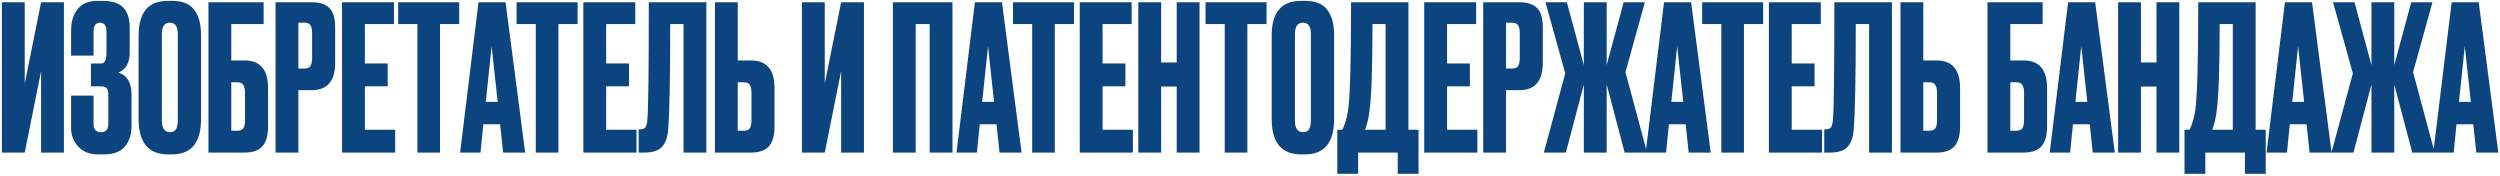 <?xml version="1.0" encoding="UTF-8"?> <svg xmlns="http://www.w3.org/2000/svg" width="1065" height="75" viewBox="0 0 1065 75" fill="none"><path d="M17.504 65V30.316L10.533 65H0.807V0.967H10.533V35.652L17.504 0.967H27.23V65H17.504ZM39.849 13.533V23.689H30.296V12.844C30.296 9.115 31.243 6.102 33.136 3.807C35.03 1.512 37.813 0.365 41.485 0.365H43.464C47.653 0.365 50.665 1.311 52.501 3.205C54.337 5.098 55.255 7.939 55.255 11.725V22.398C55.255 26.758 53.649 29.598 50.436 30.918C54.165 32.066 56.03 35.193 56.03 40.299V53.984C56.03 57.312 55.083 60.123 53.19 62.418C51.296 64.656 48.341 65.775 44.325 65.775H41.743C38.186 65.775 35.374 64.656 33.309 62.418C31.3 60.18 30.296 57.627 30.296 54.758V40.73H39.849V52.865C39.849 55.16 40.911 56.307 43.034 56.307C45.099 56.307 46.132 55.16 46.132 52.865V39.869C46.132 37.803 45.128 36.77 43.12 36.77H38.731V27.045H43.12C44.612 27.045 45.358 25.496 45.358 22.398V13.533C45.358 10.951 44.44 9.66 42.604 9.66C40.768 9.66 39.849 10.951 39.849 13.533ZM85.645 14.996V50.713C85.645 60.754 81.514 65.775 73.252 65.775H71.617C63.239 65.775 59.051 60.754 59.051 50.713V15.082C59.051 5.27 63.211 0.365 71.53 0.365H73.166C77.641 0.365 80.826 1.627 82.719 4.152C84.67 6.676 85.645 10.291 85.645 14.996ZM75.748 51.402V14.566C75.748 11.295 74.629 9.66 72.391 9.66C70.096 9.66 68.948 11.295 68.948 14.566V51.402C68.948 54.672 70.125 56.307 72.477 56.307C74.657 56.307 75.748 54.672 75.748 51.402ZM88.806 65V0.967H112.302V10.262H98.531V25.754H104.212C110.868 25.754 114.195 29.684 114.195 37.545V53.812C114.195 57.656 113.392 60.496 111.786 62.332C110.179 64.111 107.654 65 104.212 65H88.806ZM98.531 55.705H101.027C102.347 55.705 103.236 55.332 103.695 54.586C104.154 53.84 104.384 52.75 104.384 51.316V39.697C104.384 38.148 104.154 37 103.695 36.254C103.294 35.451 102.404 35.049 101.027 35.049H98.531V55.705ZM132.792 38.406H127.112V65H117.387V0.967H132.792C136.292 0.967 138.817 1.799 140.366 3.463C141.973 5.07 142.776 7.766 142.776 11.553V26.701C142.776 34.504 139.448 38.406 132.792 38.406ZM127.112 9.66V29.197H129.608C130.985 29.197 131.874 28.824 132.276 28.078C132.735 27.275 132.964 26.098 132.964 24.549V14.049C132.964 12.615 132.735 11.525 132.276 10.779C131.817 10.033 130.928 9.66 129.608 9.66H127.112ZM145.711 0.967H167.83V10.262H155.436V27.045H165.162V36.77H155.436V55.275H168.346V65H145.711V0.967ZM169.636 0.967H195.628V10.262H187.452V65H177.813V10.262H169.636V0.967ZM214.339 65L213.048 52.951H205.905L204.7 65H196.007L203.839 0.967H215.372L223.721 65H214.339ZM209.434 19.73L206.938 43.398H212.016L209.434 19.73ZM220.065 0.967H246.057V10.262H237.881V65H228.242V10.262H220.065V0.967ZM248.502 0.967H270.621V10.262H258.228V27.045H267.953V36.77H258.228V55.275H271.137V65H248.502V0.967ZM291.19 65V10.262H285.51C285.51 33.156 285.223 48.045 284.649 54.93C284.419 58.373 283.53 60.926 281.981 62.59C280.489 64.197 277.993 65 274.493 65H272.083V55.102H272.772C273.862 55.102 274.608 54.787 275.01 54.156C275.411 53.525 275.669 52.406 275.784 50.799C276.186 46.955 276.387 30.344 276.387 0.967H300.915V65H291.19ZM314.284 25.754H319.964C326.62 25.754 329.948 29.684 329.948 37.545V53.812C329.948 57.656 329.144 60.496 327.538 62.332C325.931 64.111 323.407 65 319.964 65H304.558V0.967H314.284V25.754ZM314.284 55.705H316.78C318.099 55.705 318.989 55.332 319.448 54.586C319.907 53.84 320.136 52.75 320.136 51.316V39.697C320.136 38.148 319.907 37 319.448 36.254C319.046 35.451 318.157 35.049 316.78 35.049H314.284V55.705ZM358.32 65V30.316L351.349 65H341.624V0.967H351.349V35.652L358.32 0.967H368.046V65H358.32ZM380.37 65V0.967H405.759V65H396.034V10.262H390.095V65H380.37ZM425.805 65L424.514 52.951H417.371L416.166 65H407.473L415.305 0.967H426.838L435.186 65H425.805ZM420.899 19.73L418.404 43.398H423.481L420.899 19.73ZM431.531 0.967H457.523V10.262H449.347V65H439.708V10.262H431.531V0.967ZM459.968 0.967H482.087V10.262H469.693V27.045H479.419V36.77H469.693V55.275H482.603V65H459.968V0.967ZM494.652 36.857V65H484.926V0.967H494.652V26.615H501.279V0.967H511.004V65H501.279V36.857H494.652ZM513.563 0.967H539.554V10.262H531.378V65H521.739V10.262H513.563V0.967ZM568.335 14.996V50.713C568.335 60.754 564.204 65.775 555.942 65.775H554.307C545.929 65.775 541.741 60.754 541.741 50.713V15.082C541.741 5.27 545.901 0.365 554.22 0.365H555.856C560.331 0.365 563.516 1.627 565.409 4.152C567.36 6.676 568.335 10.291 568.335 14.996ZM558.438 51.402V14.566C558.438 11.295 557.319 9.66 555.081 9.66C552.786 9.66 551.639 11.295 551.639 14.566V51.402C551.639 54.672 552.815 56.307 555.167 56.307C557.348 56.307 558.438 54.672 558.438 51.402ZM595.432 74.037V65H578.564V74.037H569.699V55.275H571.85C572.941 53.037 573.744 50.34 574.26 47.184C575.121 41.447 575.551 26.041 575.551 0.967H599.994V55.275H604.297V74.037H595.432ZM583.383 47.443C583.039 50.254 582.408 52.865 581.49 55.275H590.268V10.262H584.674C584.674 28.967 584.244 41.361 583.383 47.443ZM606.716 0.967H628.835V10.262H616.442V27.045H626.167V36.77H616.442V55.275H629.352V65H606.716V0.967ZM647.253 38.406H641.572V65H631.847V0.967H647.253C650.753 0.967 653.277 1.799 654.826 3.463C656.433 5.07 657.236 7.766 657.236 11.553V26.701C657.236 34.504 653.908 38.406 647.253 38.406ZM641.572 9.66V29.197H644.068C645.445 29.197 646.335 28.824 646.736 28.078C647.195 27.275 647.425 26.098 647.425 24.549V14.049C647.425 12.615 647.195 11.525 646.736 10.779C646.277 10.033 645.388 9.66 644.068 9.66H641.572ZM674.716 65V35.996L667.056 65H657.675L666.798 31.262L658.364 0.967H667.487L674.716 27.734V0.967H684.442V27.734L691.671 0.967H700.708L692.446 30.746L701.655 65H692.102L684.442 35.996V65H674.716ZM719.386 65L718.095 52.951H710.952L709.747 65H701.054L708.886 0.967H720.419L728.767 65H719.386ZM714.481 19.73L711.985 43.398H717.063L714.481 19.73ZM725.112 0.967H751.104V10.262H742.928V65H733.289V10.262H725.112V0.967ZM753.549 0.967H775.668V10.262H763.274V27.045H773V36.77H763.274V55.275H776.184V65H753.549V0.967ZM796.237 65V10.262H790.557C790.557 33.156 790.27 48.045 789.696 54.93C789.466 58.373 788.577 60.926 787.028 62.59C785.536 64.197 783.04 65 779.54 65H777.13V55.102H777.819C778.909 55.102 779.655 54.787 780.057 54.156C780.458 53.525 780.716 52.406 780.831 50.799C781.233 46.955 781.434 30.344 781.434 0.967H805.962V65H796.237ZM819.331 25.754H825.011C831.667 25.754 834.995 29.684 834.995 37.545V53.812C834.995 57.656 834.191 60.496 832.585 62.332C830.978 64.111 828.454 65 825.011 65H809.605V0.967H819.331V25.754ZM819.331 55.705H821.827C823.146 55.705 824.036 55.332 824.495 54.586C824.954 53.84 825.183 52.75 825.183 51.316V39.697C825.183 38.148 824.954 37 824.495 36.254C824.093 35.451 823.204 35.049 821.827 35.049H819.331V55.705ZM846.671 65V0.967H870.166V10.262H856.396V25.754H862.076C868.732 25.754 872.06 29.684 872.06 37.545V53.812C872.06 57.656 871.257 60.496 869.65 62.332C868.044 64.111 865.519 65 862.076 65H846.671ZM856.396 55.705H858.892C860.212 55.705 861.101 55.332 861.56 54.586C862.019 53.84 862.248 52.75 862.248 51.316V39.697C862.248 38.148 862.019 37 861.56 36.254C861.158 35.451 860.269 35.049 858.892 35.049H856.396V55.705ZM891.518 65L890.227 52.951H883.083L881.878 65H873.186L881.018 0.967H892.55L900.899 65H891.518ZM886.612 19.73L884.116 43.398H889.194L886.612 19.73ZM912.036 36.857V65H902.311V0.967H912.036V26.615H918.663V0.967H928.389V65H918.663V36.857H912.036ZM956.336 74.037V65H939.467V74.037H930.603V55.275H932.754C933.844 53.037 934.648 50.34 935.164 47.184C936.025 41.447 936.455 26.041 936.455 0.967H960.898V55.275H965.201V74.037H956.336ZM944.287 47.443C943.943 50.254 943.312 52.865 942.394 55.275H951.172V10.262H945.578C945.578 28.967 945.148 41.361 944.287 47.443ZM983.887 65L982.596 52.951H975.452L974.247 65H965.555L973.387 0.967H984.919L993.268 65H983.887ZM978.981 19.73L976.485 43.398H981.563L978.981 19.73ZM1010.24 65V35.996L1002.58 65H993.197L1002.32 31.262L993.885 0.967H1003.01L1010.24 27.734V0.967H1019.96V27.734L1027.19 0.967H1036.23L1027.97 30.746L1037.18 65H1027.62L1019.96 35.996V65H1010.24ZM1054.91 65L1053.62 52.951H1046.47L1045.27 65H1036.58L1044.41 0.967H1055.94L1064.29 65H1054.91ZM1050 19.73L1047.51 43.398H1052.58L1050 19.73Z" fill="#0C4480"></path></svg> 
